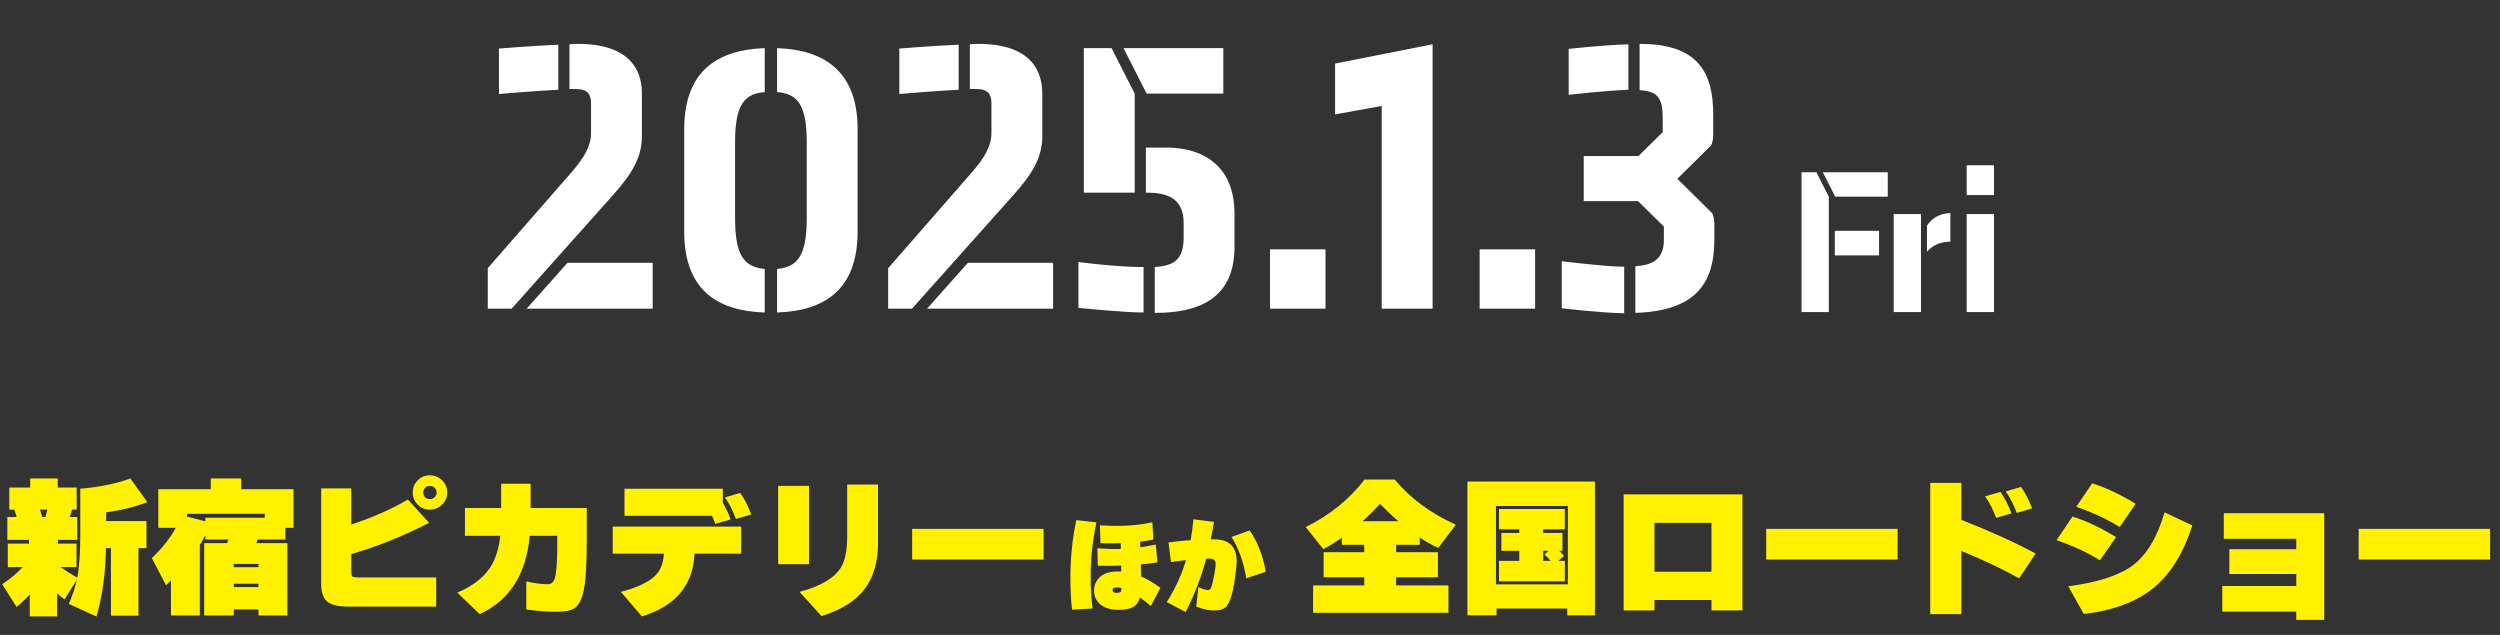 <svg width="567" height="144" viewBox="0 0 567 144" fill="none" xmlns="http://www.w3.org/2000/svg">
<rect x="0" y="0" width="567" height="144" fill="#333333" stroke="none"/>
<path d="M139.204 44.044L116.045 70H110.626V60.824L128.717 40.111C131.514 36.965 134.048 33.819 134.048 30.235V23.506C134.048 21.409 133.349 20.185 130.552 20.185H129.154V10.047C129.94 9.96 130.64 9.96 131.339 9.96C137.893 9.96 145.584 12.057 145.584 21.321V30.847C145.584 35.829 143.224 39.499 139.204 44.044ZM148.031 70H119.453L128.717 59.6H148.031V70ZM113.161 11.009C113.161 11.009 120.589 10.397 126.619 10.135V20.36C121.114 20.622 113.161 21.321 113.161 21.321V11.009ZM194.507 29.274V52.521C194.507 65.805 186.904 70.524 176.242 70.874V60.998C180.874 60.561 182.971 58.027 182.971 49.462V32.245C182.971 23.768 180.874 21.234 176.242 20.884V10.921C186.817 11.271 194.507 16.077 194.507 29.274ZM155.18 52.521V29.274C155.18 16.077 162.783 11.271 173.445 10.921V20.884C168.813 21.234 166.716 23.768 166.716 32.245V49.462C166.716 58.027 168.813 60.561 173.445 60.998V70.874C162.696 70.524 155.18 65.805 155.18 52.521ZM230.013 44.044L206.853 70H201.435V60.824L219.525 40.111C222.322 36.965 224.857 33.819 224.857 30.235V23.506C224.857 21.409 224.157 20.185 221.361 20.185H219.962V10.047C220.749 9.96 221.448 9.96 222.147 9.96C228.702 9.96 236.393 12.057 236.393 21.321V30.847C236.393 35.829 234.033 39.499 230.013 44.044ZM238.84 70H210.262L219.525 59.6H238.84V70ZM203.969 11.009C203.969 11.009 211.398 10.397 217.428 10.135V20.36C211.922 20.622 203.969 21.321 203.969 21.321V11.009ZM279.985 48.326V56.017C279.985 67.903 271.595 70.961 262.069 70.961H261.894V60.561C265.827 60.299 268.449 59.25 268.449 53.919V50.511C268.449 44.656 264.254 43.694 260.059 43.694H259.884V33.469H264.341C275.266 33.469 279.985 39.849 279.985 48.326ZM257.35 21.234V43.694H245.814V10.921H252.106L257.35 21.234ZM277.45 21.234H260.059L254.815 10.921H277.45V21.234ZM244.59 59.425C244.59 59.425 253.067 60.561 259.01 60.561H259.36V70.874C254.815 70.874 244.59 69.825 244.59 69.825V59.425ZM300.626 70H288.042V56.541H300.626V70ZM324.911 70H313.374V24.03L302.8 25.953V14.417L324.911 10.047V70ZM348.164 70H335.58V56.541H348.164V70ZM388.815 50.861V54.356C388.815 64.669 384.183 70.524 370.899 70.961V60.387C374.57 60.124 377.367 58.988 377.367 54.444V51.385L371.511 45.617H359.188V35.392H371.598L377.104 29.973V26.914C377.104 22.37 376.143 20.709 371.861 20.447V9.96H372.035C385.407 9.96 388.553 16.777 388.553 25.953V30.498C388.553 31.197 388.466 32.333 388.029 33.032L380.425 40.548L388.291 48.326C388.728 49.025 388.815 50.161 388.815 50.861ZM354.207 59.25C354.207 59.25 364.17 60.474 367.841 60.474H368.365V71.049C362.946 70.961 354.207 69.913 354.207 69.913V59.25ZM355.78 11.096C355.78 11.096 363.296 10.222 369.326 10.047V20.36C364.345 20.535 355.78 21.496 355.78 21.496V11.096Z" fill="white"/>
<path d="M414.776 70.776H408.586V39.075H411.963L414.776 44.609V70.776ZM428.141 44.609H416.23L413.417 39.075H428.141V44.609ZM426.172 57.927H416.136V52.347H426.172V57.927ZM435.681 70.776H429.491V48.548H435.681V70.776ZM442.34 54.832C439.714 54.785 438.026 55.958 437.041 57.083V51.174C437.932 49.814 439.479 48.455 442.34 48.314V54.832ZM452.234 44.234H446.044V37.481H452.234V44.234ZM452.234 70.776H446.044V48.548H452.234V70.776Z" fill="white"/>
<path d="M10.737 115.582H9.066C9.27 116.219 9.441 116.776 9.577 117.253H10.293C10.475 116.662 10.623 116.105 10.737 115.582ZM6.746 134.851C5.837 135.829 4.837 136.761 3.745 137.648L0.505 132.498C2.301 131.293 3.859 129.997 5.178 128.61H1.767V123.29H6.576V122.437H1.665V117.253H3.779C3.62 116.685 3.438 116.128 3.234 115.582H2.108V110.568H6.849V108.522H13.09V110.568H17.387V115.582H16.33C16.239 115.991 16.08 116.548 15.852 117.253H17.524V122.437H13.124V123.29H17.353V128.61H13.704C14.659 129.292 15.932 130.099 17.524 131.032C17.978 128.781 18.206 125.461 18.206 121.073V110.841C22.526 110.477 26.311 109.704 29.563 108.522L33.417 113.877C30.62 114.968 27.505 115.741 24.072 116.196V118.174H33.212V124.313H31.404V139.626H25.163V124.313H24.038C23.924 130.02 23.208 135.192 21.889 139.831L15.614 136.966C16.455 134.988 17.058 133.18 17.421 131.543L14.625 135.943C14.193 135.624 13.636 135.17 12.954 134.579V139.797H6.746V134.851ZM42.42 117.151L46.581 118.242V117.424H60.053V116.537H42.42V117.151ZM45.319 139.592H38.771V131.645C38.407 132.009 38.032 132.373 37.646 132.737L34.44 126.564C36.782 124.358 38.589 122.073 39.863 119.709H35.906V110.944H47.809V108.522H54.698V110.944H66.567V119.709H64.725V122.369H58.45C58.404 122.505 58.302 122.778 58.143 123.187H65.169V139.592H58.62V138.228H53.027V139.592H46.309V123.187H51.492C51.584 123.005 51.697 122.733 51.834 122.369H46.581V121.38C46.149 122.198 45.729 122.937 45.319 123.597V139.592ZM58.62 128.644V127.894H53.027V128.644H58.62ZM58.62 133.146V132.396H53.027V133.146H58.62ZM101.423 111.694C101.423 112.785 101.036 113.706 100.263 114.456C99.49 115.207 98.569 115.582 97.501 115.582C96.409 115.582 95.488 115.207 94.738 114.456C93.988 113.706 93.612 112.785 93.612 111.694C93.612 110.603 93.988 109.682 94.738 108.931C95.488 108.181 96.409 107.806 97.501 107.806C98.569 107.806 99.49 108.181 100.263 108.931C101.036 109.682 101.423 110.603 101.423 111.694ZM99.035 111.694C99.035 111.285 98.888 110.932 98.592 110.637C98.296 110.341 97.933 110.193 97.501 110.193C97.069 110.193 96.705 110.341 96.409 110.637C96.136 110.909 96 111.262 96 111.694C96 112.126 96.136 112.49 96.409 112.785C96.705 113.058 97.069 113.195 97.501 113.195C97.933 113.195 98.296 113.047 98.592 112.751C98.888 112.456 99.035 112.103 99.035 111.694ZM98.933 137.58H79.05C76.753 137.58 75.139 137.205 74.207 136.454C73.297 135.681 72.842 134.294 72.842 132.293V110.773H79.663V118.958C84.415 117.412 88.701 115.525 92.521 113.297L97.33 118.583C91.418 121.607 85.53 123.972 79.663 125.677V129.258C79.663 130.077 79.743 130.565 79.902 130.725C80.084 130.884 80.584 130.963 81.403 130.963H98.933V137.58ZM133.072 123.153C133.072 127.951 132.856 131.464 132.424 133.692C132.015 135.829 131.299 137.25 130.276 137.955C129.503 138.478 128.184 138.739 126.319 138.739C123.932 138.739 121.613 138.569 119.362 138.228V131.85C121.181 132.282 122.795 132.498 124.205 132.498C125.001 132.498 125.535 132.077 125.808 131.236C126.194 130.008 126.388 127.428 126.388 123.494V121.516H120.146C119.351 130.247 115.565 136.17 108.789 139.285L103.708 134.408C107.05 132.998 109.506 131.145 111.074 128.849C112.348 126.962 113.143 124.517 113.462 121.516H105.447V115.207H113.666V109.716H120.351V115.207H133.072V123.153ZM170.383 116.673L166.905 117.696C166.223 115.832 165.393 114.206 164.415 112.819L167.894 111.796C168.917 113.274 169.747 114.9 170.383 116.673ZM161.482 116.98H141.633V110.841H163.938V114.047C164.665 115.252 165.256 116.503 165.711 117.799L162.232 118.822C161.982 118.14 161.732 117.526 161.482 116.98ZM168.098 125.575H157.526L157.492 125.95C157.06 132.885 153.092 137.5 145.589 139.797L140.814 134.237C144.702 133.214 147.374 131.907 148.829 130.315C149.875 129.179 150.455 127.598 150.568 125.575H138.973V119.436H168.098V125.575ZM199.134 123.051C199.134 127.371 198.145 130.85 196.167 133.487C194.121 136.261 190.835 138.341 186.311 139.728L181.331 134.237C186.038 132.987 189.153 131.168 190.676 128.781C191.654 127.257 192.143 124.847 192.143 121.55V109.886H199.134V123.051ZM183.48 127.962H176.488V110.193H183.48V127.962ZM236.684 126.905H206.876V119.947H236.684V126.905ZM263.188 133.319L261.008 137.446C260.132 136.695 259.312 136.054 258.546 135.523C258.28 136.523 257.772 137.234 257.022 137.657C256.271 138.094 255.146 138.313 253.645 138.313C251.957 138.313 250.613 137.914 249.612 137.117C248.627 136.32 248.135 135.273 248.135 133.975C248.135 132.725 248.565 131.701 249.425 130.904C250.362 130.044 251.676 129.614 253.364 129.614C253.755 129.614 254.067 129.622 254.302 129.638L254.278 128.278C252.293 128.34 250.527 128.348 248.979 128.301L248.885 124.338C250.761 124.495 252.535 124.549 254.208 124.503C254.208 124.221 254.2 123.783 254.184 123.189C252.824 123.236 251.293 123.244 249.589 123.213L249.448 119.133C250.855 119.227 252.168 119.274 253.387 119.274C256.279 119.274 258.936 119 261.359 118.453L261.57 122.369C260.617 122.556 259.624 122.713 258.592 122.838C258.592 122.932 258.6 123.361 258.616 124.127C259.632 123.987 260.804 123.776 262.133 123.494L262.508 127.527C261.539 127.715 260.281 127.879 258.733 128.02C258.764 128.739 258.788 129.645 258.804 130.74C260.101 131.287 261.562 132.146 263.188 133.319ZM254.349 133.366C253.973 133.272 253.614 133.225 253.27 133.225C252.645 133.225 252.332 133.413 252.332 133.788C252.332 134.241 252.613 134.468 253.176 134.468C253.708 134.468 254.052 134.374 254.208 134.186C254.302 134.046 254.349 133.772 254.349 133.366ZM248.674 118.477C247.799 122.556 247.361 126.582 247.361 130.552C247.361 133.475 247.51 135.96 247.807 138.008L243.141 138.29C242.891 136.226 242.766 133.788 242.766 130.974C242.766 126.519 243.211 122.181 244.102 117.961L248.674 118.477ZM287.081 129.684L282.649 131.138C282.04 127.449 280.922 124.331 279.297 121.783L283.447 120.305C285.213 122.869 286.425 125.995 287.081 129.684ZM275.334 118.359C275.115 119.688 274.873 121.009 274.607 122.322C274.607 122.322 274.842 122.322 275.31 122.322C278.749 122.322 280.469 123.955 280.469 127.222C280.469 128.207 280.328 129.622 280.047 131.466C279.75 133.358 279.453 134.726 279.156 135.57C278.812 136.57 278.445 137.258 278.054 137.633C277.491 138.18 276.631 138.454 275.475 138.454C274.224 138.454 272.833 138.165 271.301 137.586L271.793 133.155C272.731 133.592 273.435 133.811 273.904 133.811C274.31 133.811 274.576 133.624 274.701 133.248C274.92 132.608 275.139 131.693 275.357 130.505C275.592 129.317 275.709 128.442 275.709 127.879C275.709 127.082 275.24 126.683 274.302 126.683C274.318 126.683 274.076 126.691 273.575 126.707C272.434 130.943 270.879 134.976 268.909 138.805L264.618 136.554C266.541 133.522 267.995 130.349 268.98 127.035C267.917 127.144 266.783 127.293 265.58 127.48L265.017 123.025C266.471 122.807 268.143 122.635 270.035 122.51C270.316 120.978 270.527 119.399 270.668 117.773L275.334 118.359ZM309.034 118.208H317.117C315.685 116.957 314.309 115.65 312.99 114.286C311.694 115.696 310.376 117.003 309.034 118.208ZM328.508 138.978H297.814V132.771H309.409V130.929H300.201V125.234H309.409V123.563H304.328V121.96C302.963 122.915 301.565 123.779 300.133 124.552L296.142 119.538C301.576 116.855 306.022 113.263 309.478 108.761H316.333C319.857 113.013 324.472 116.423 330.179 118.992L326.189 124.279C324.779 123.619 323.381 122.835 321.994 121.925V123.563H316.64V125.234H326.121V130.929H316.64V132.771H328.508V138.978ZM361.727 139.558H355.451V138.023H339.422V139.558H332.806V109.204H361.727V139.558ZM355.588 132.532V114.763H339.286V132.532H355.588ZM351.188 124.927H349.995V127.212H351.7C351.268 126.712 350.802 126.234 350.302 125.779L351.188 124.927ZM354.906 131.85H339.968V127.212H344.572V124.927H340.513V120.868H344.572V120.05H339.968V115.445H354.906V120.05H349.995V120.868H354.36V124.927H353.644C354.03 125.313 354.394 125.7 354.735 126.086L353.405 127.212H354.906V131.85ZM395.184 138.432H388.158V136.079H375.233V138.432H368.241V112.137H395.184V138.432ZM388.158 129.667V118.583H375.233V129.667H388.158ZM430.381 126.905H400.573V119.947H430.381V126.905ZM460.871 115.309L457.392 116.332C456.71 114.468 455.88 112.842 454.902 111.455L458.381 110.432C459.404 111.91 460.234 113.536 460.871 115.309ZM456.198 116.435L452.72 117.458C452.038 115.593 451.208 113.968 450.23 112.581L453.709 111.557C454.732 113.035 455.562 114.661 456.198 116.435ZM461.689 125.541L457.938 131.168C454.027 128.985 449.662 126.916 444.841 124.961V139.285H437.782V109.511H444.841V117.901C451.367 120.47 456.983 123.017 461.689 125.541ZM484.369 114.252L480.754 119.538C478.026 117.81 474.74 116.275 470.898 114.934L474.513 109.613C477.651 110.614 480.936 112.16 484.369 114.252ZM497.227 119.163C495.226 125.37 492.361 130.043 488.632 133.18C484.722 136.432 479.379 138.455 472.603 139.251L469.09 132.976C475.775 132.089 480.629 130.52 483.653 128.269C486.836 125.904 489.258 121.88 490.918 116.196L497.227 119.163ZM479.936 121.823L476.252 127.075C473.569 125.37 470.295 123.847 466.43 122.505L470.045 117.151C473.16 118.128 476.457 119.686 479.936 121.823ZM527.137 140.581H520.794V138.705H504.014V132.907H520.794V130.179H505.617V124.552H520.794V122.198H504.355V116.4H527.137V140.581ZM564.755 126.905H534.947V119.947H564.755V126.905Z" fill="#FFF100"/>
</svg>
